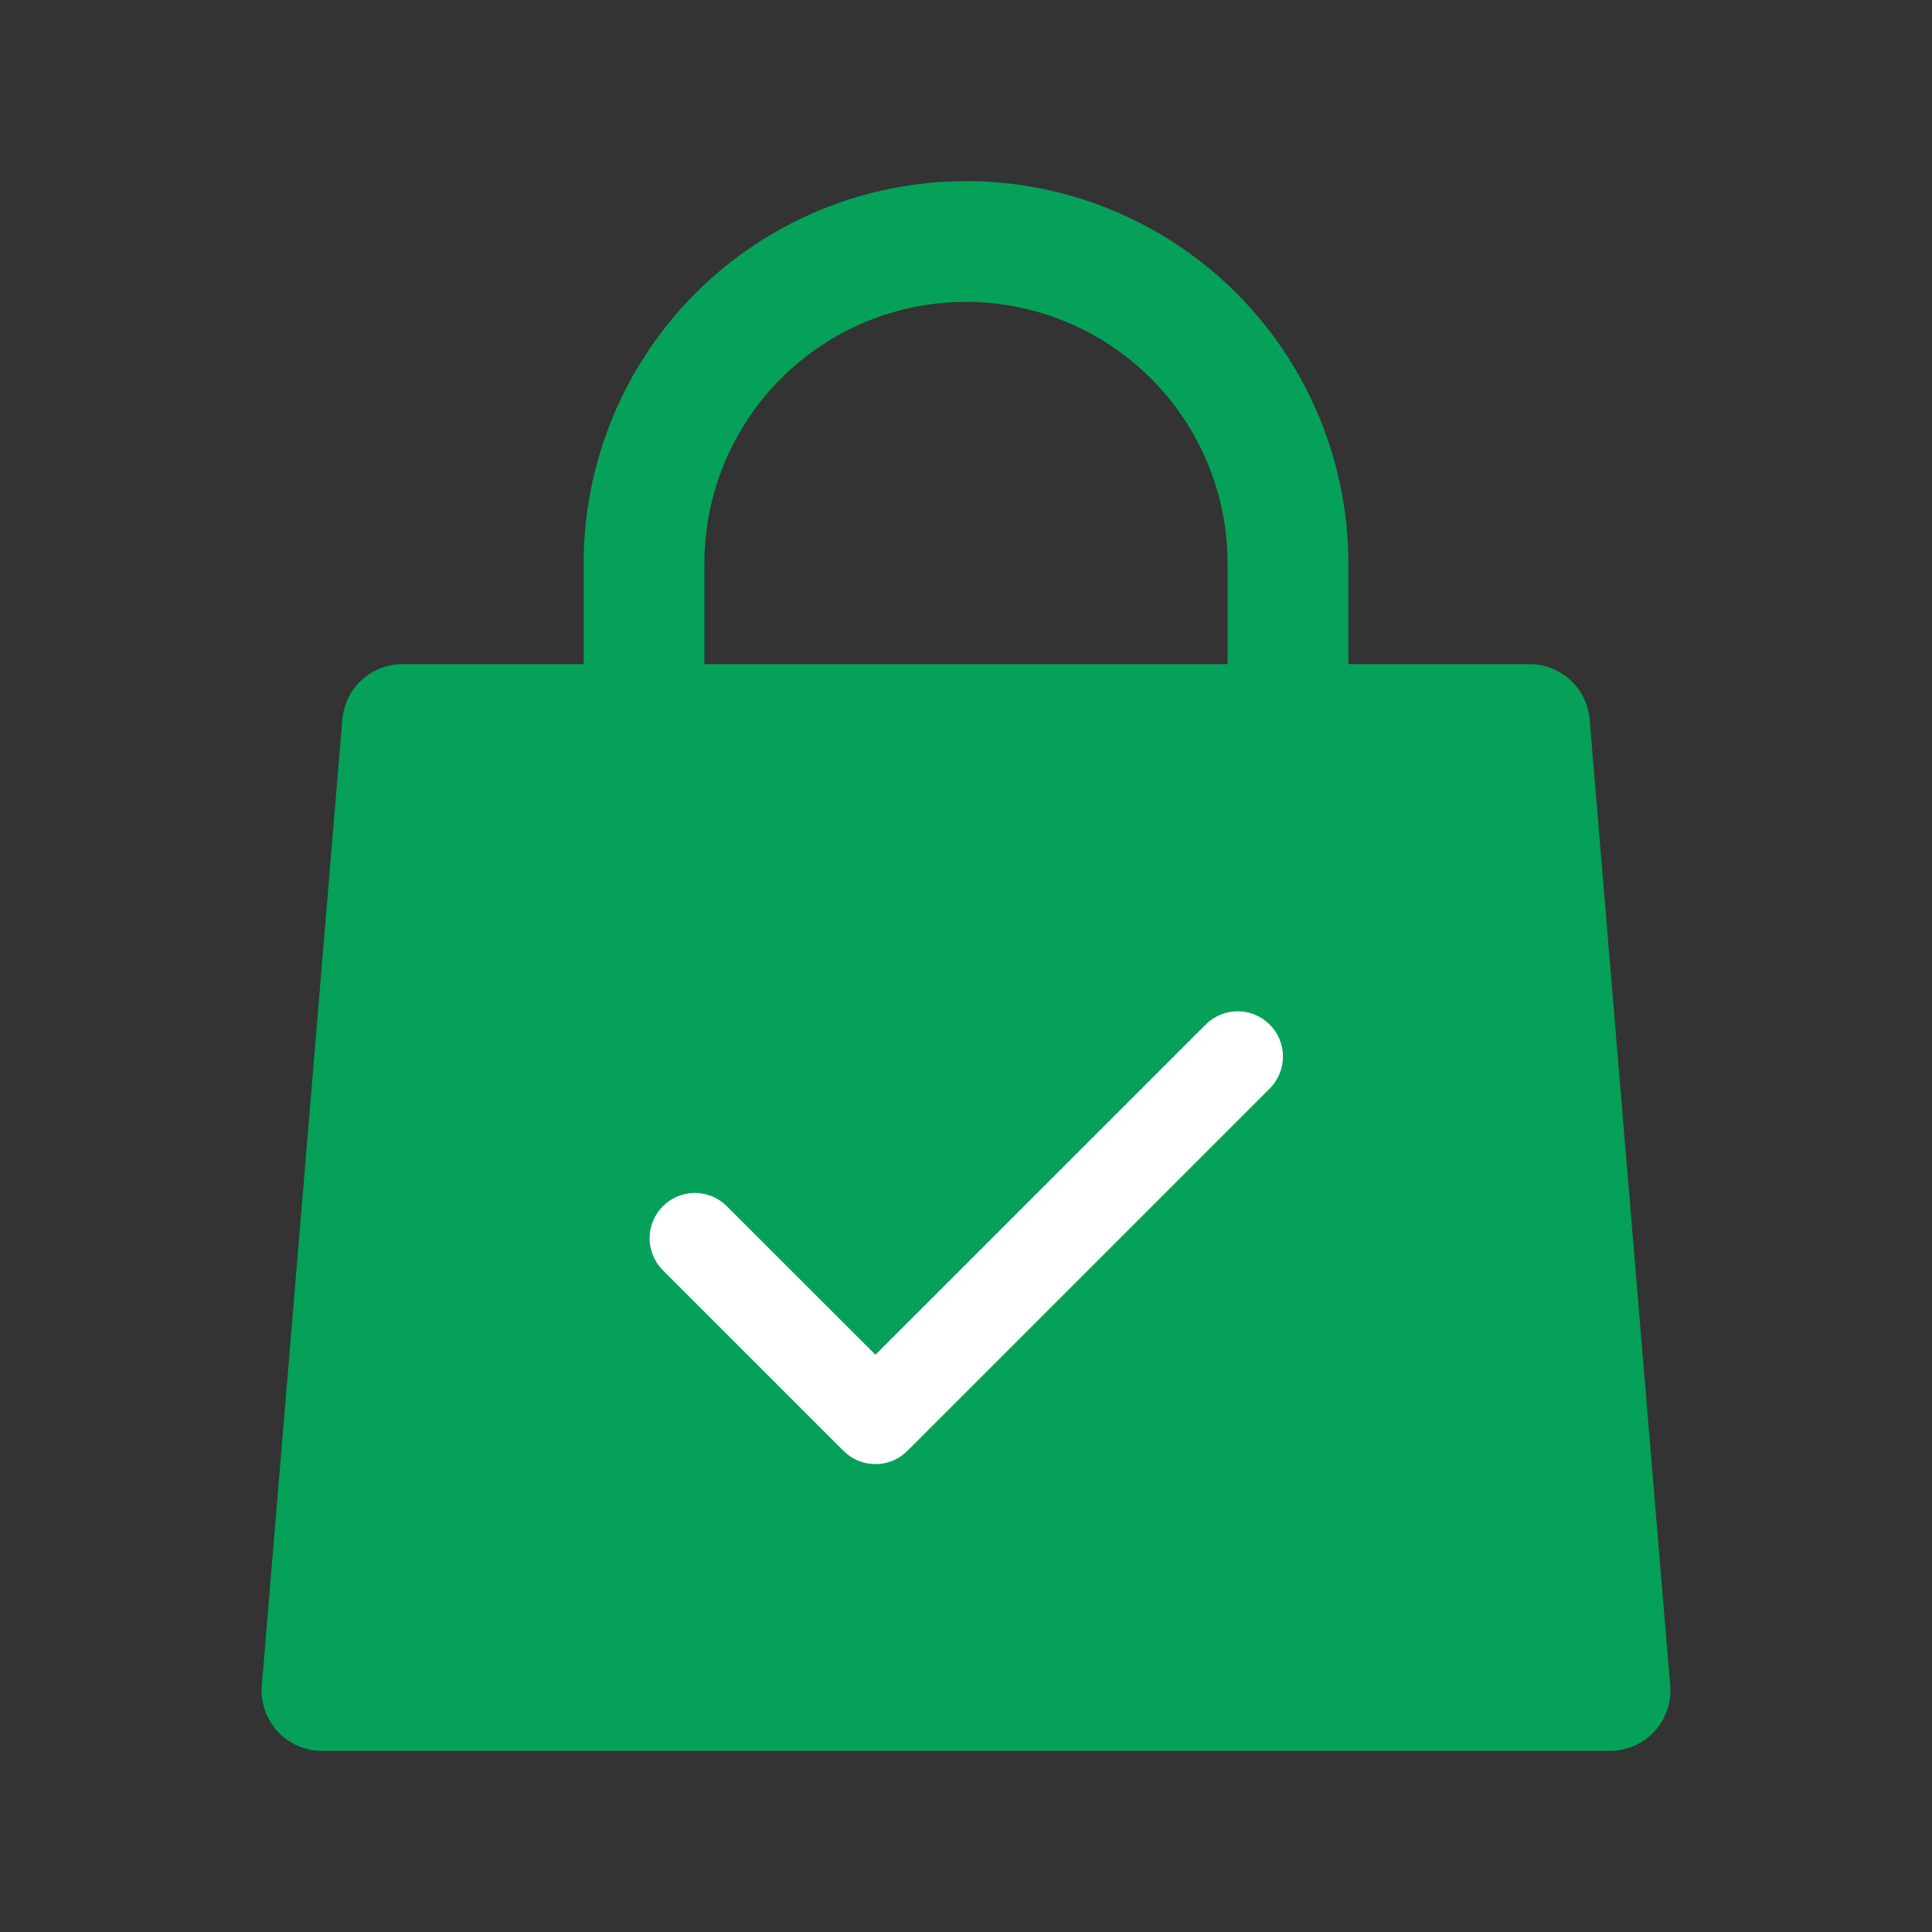<svg width="32" height="32" viewBox="0 0 32 32" fill="none" xmlns="http://www.w3.org/2000/svg">
<rect x="0" y="0" width="32" height="32" fill="#333333" stroke="none"/>
<path d="M25.333 12H6.667L5.333 28H26.667L25.333 12Z" fill="#05A159" stroke="#05A159" stroke-width="2" stroke-linecap="round" stroke-linejoin="round"/>
<path d="M21.333 14.667V9.333C21.333 7.919 20.771 6.562 19.771 5.562C18.771 4.562 17.414 4 16 4C14.585 4 13.229 4.562 12.229 5.562C11.229 6.562 10.667 7.919 10.667 9.333V14.667" stroke="#05A159" stroke-width="2" stroke-linecap="round" stroke-linejoin="round"/>
<path fill-rule="evenodd" clip-rule="evenodd" d="M21.03 16.97C21.171 17.11 21.25 17.301 21.25 17.5C21.25 17.699 21.171 17.89 21.03 18.03L15.03 24.03C14.89 24.171 14.699 24.25 14.5 24.25C14.301 24.25 14.11 24.171 13.97 24.03L10.97 21.03C10.833 20.889 10.758 20.699 10.759 20.503C10.761 20.306 10.84 20.118 10.979 19.979C11.118 19.84 11.306 19.761 11.503 19.759C11.699 19.758 11.889 19.833 12.03 19.97L14.5 22.439L19.97 16.97C20.11 16.829 20.301 16.75 20.5 16.75C20.699 16.75 20.89 16.829 21.03 16.97Z" fill="white"/>
</svg>
